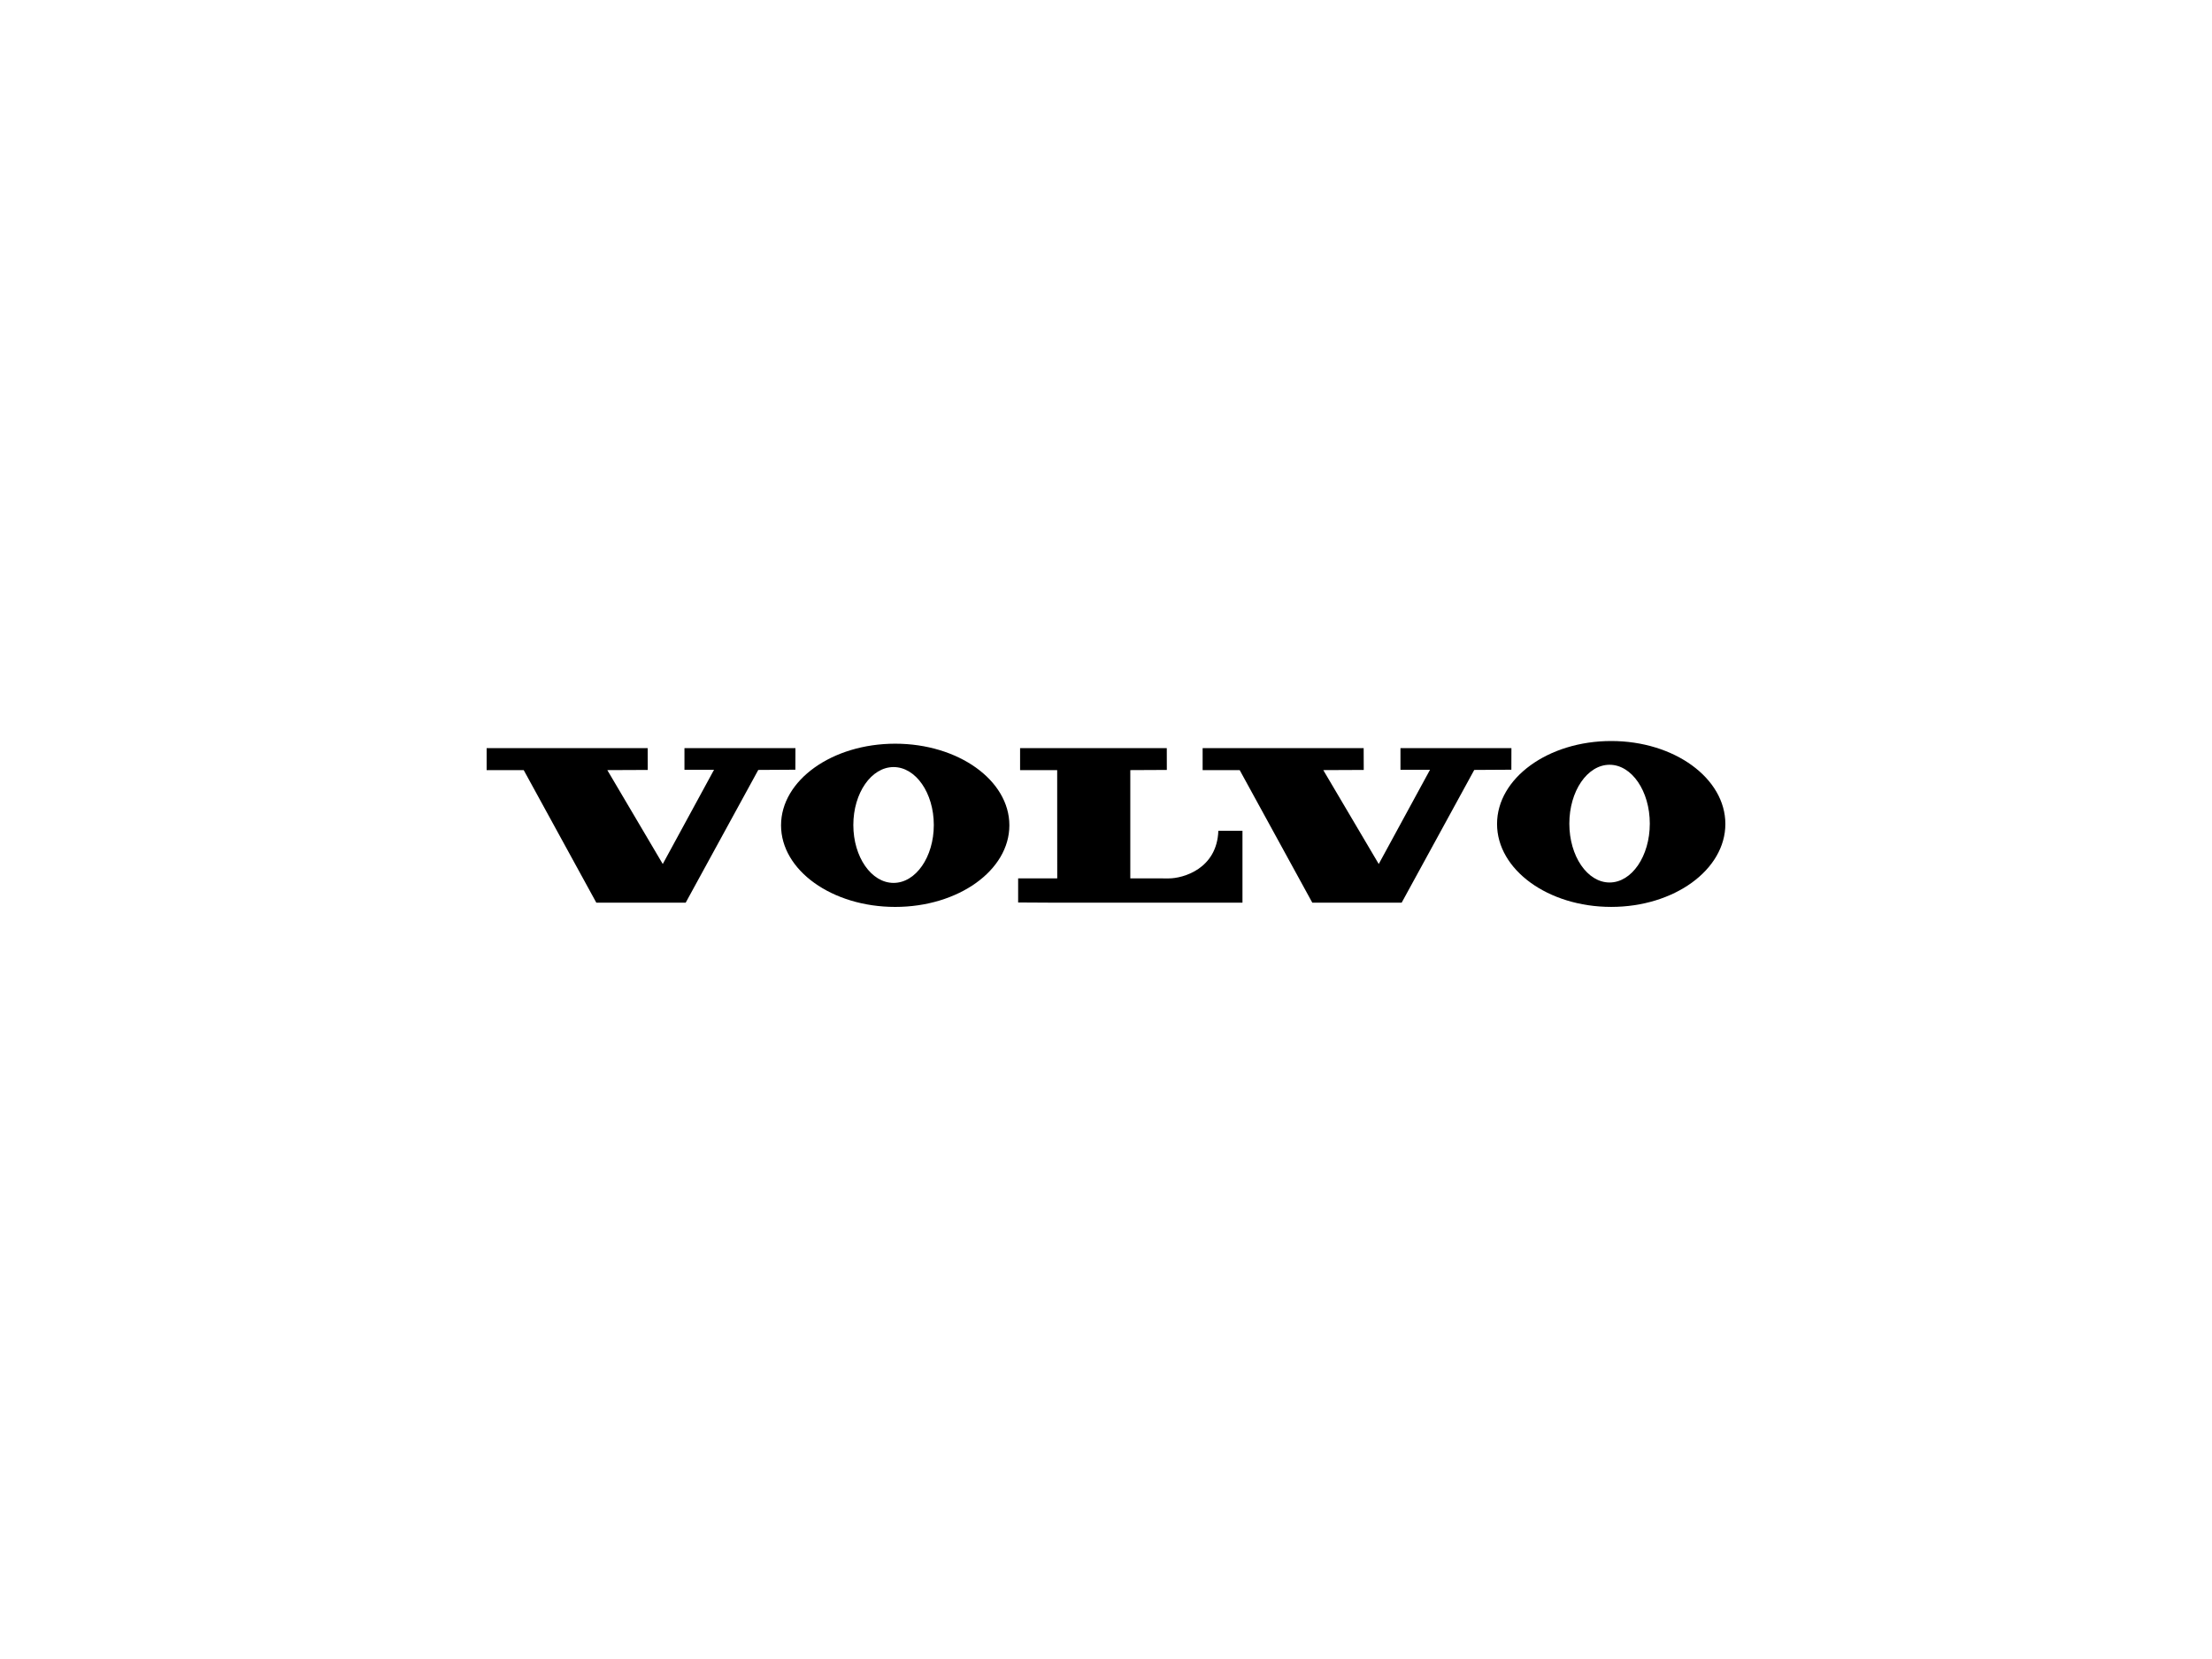 <?xml version="1.0" encoding="UTF-8"?> <svg xmlns="http://www.w3.org/2000/svg" width="200" height="150" viewBox="0 0 200 150" fill="none"><rect width="200" height="150" fill="white"></rect><g clip-path="url(#clip0_240_10304)"><path fill-rule="evenodd" clip-rule="evenodd" d="M44 67.644V69.634H47.354L53.918 81.618H61.996L68.56 69.614L71.914 69.594L71.921 67.644H61.886V69.601H64.559L59.924 78.12L54.911 69.63L58.567 69.614L58.561 67.644H44Z" fill="black"></path><path fill-rule="evenodd" clip-rule="evenodd" d="M108.737 67.644V69.634H112.09L118.654 81.618H126.732L133.296 69.614L136.651 69.594L136.657 67.644H126.624V69.601H129.295L124.66 78.12L119.646 69.63L123.304 69.614L123.297 67.644H108.737Z" fill="black"></path><path fill-rule="evenodd" clip-rule="evenodd" d="M92.232 67.644V69.634H95.586L95.591 79.418H92.056V81.598L95.594 81.618H112.339V75.113H110.158C110.039 78.557 106.969 79.422 105.677 79.422C104.492 79.422 102.197 79.418 102.197 79.418V69.63L105.5 69.614L105.496 67.644L92.232 67.644Z" fill="black"></path><path fill-rule="evenodd" clip-rule="evenodd" d="M80.793 79.828C78.784 79.828 77.155 77.485 77.155 74.593C77.155 71.7 78.784 69.355 80.793 69.355C82.802 69.355 84.431 71.7 84.431 74.593C84.431 77.485 82.802 79.828 80.793 79.828ZM80.941 67.242C75.24 67.242 70.619 70.547 70.619 74.621C70.619 78.696 75.24 82 80.941 82C86.642 82 91.263 78.696 91.263 74.621C91.263 70.547 86.642 67.242 80.941 67.242Z" fill="black"></path><path fill-rule="evenodd" clip-rule="evenodd" d="M145.53 79.791C143.521 79.791 141.893 77.409 141.893 74.469C141.893 71.53 143.521 69.147 145.53 69.147C147.54 69.147 149.168 71.53 149.168 74.469C149.168 77.409 147.54 79.791 145.53 79.791ZM145.679 67C139.977 67 135.357 70.358 135.357 74.499C135.357 78.64 139.977 81.998 145.679 81.998C151.379 81.998 156 78.64 156 74.499C156 70.358 151.379 67 145.679 67Z" fill="black"></path></g><defs><clipPath id="clip0_240_10304"><rect width="112" height="15" fill="white" transform="translate(44 67)"></rect></clipPath></defs></svg> 